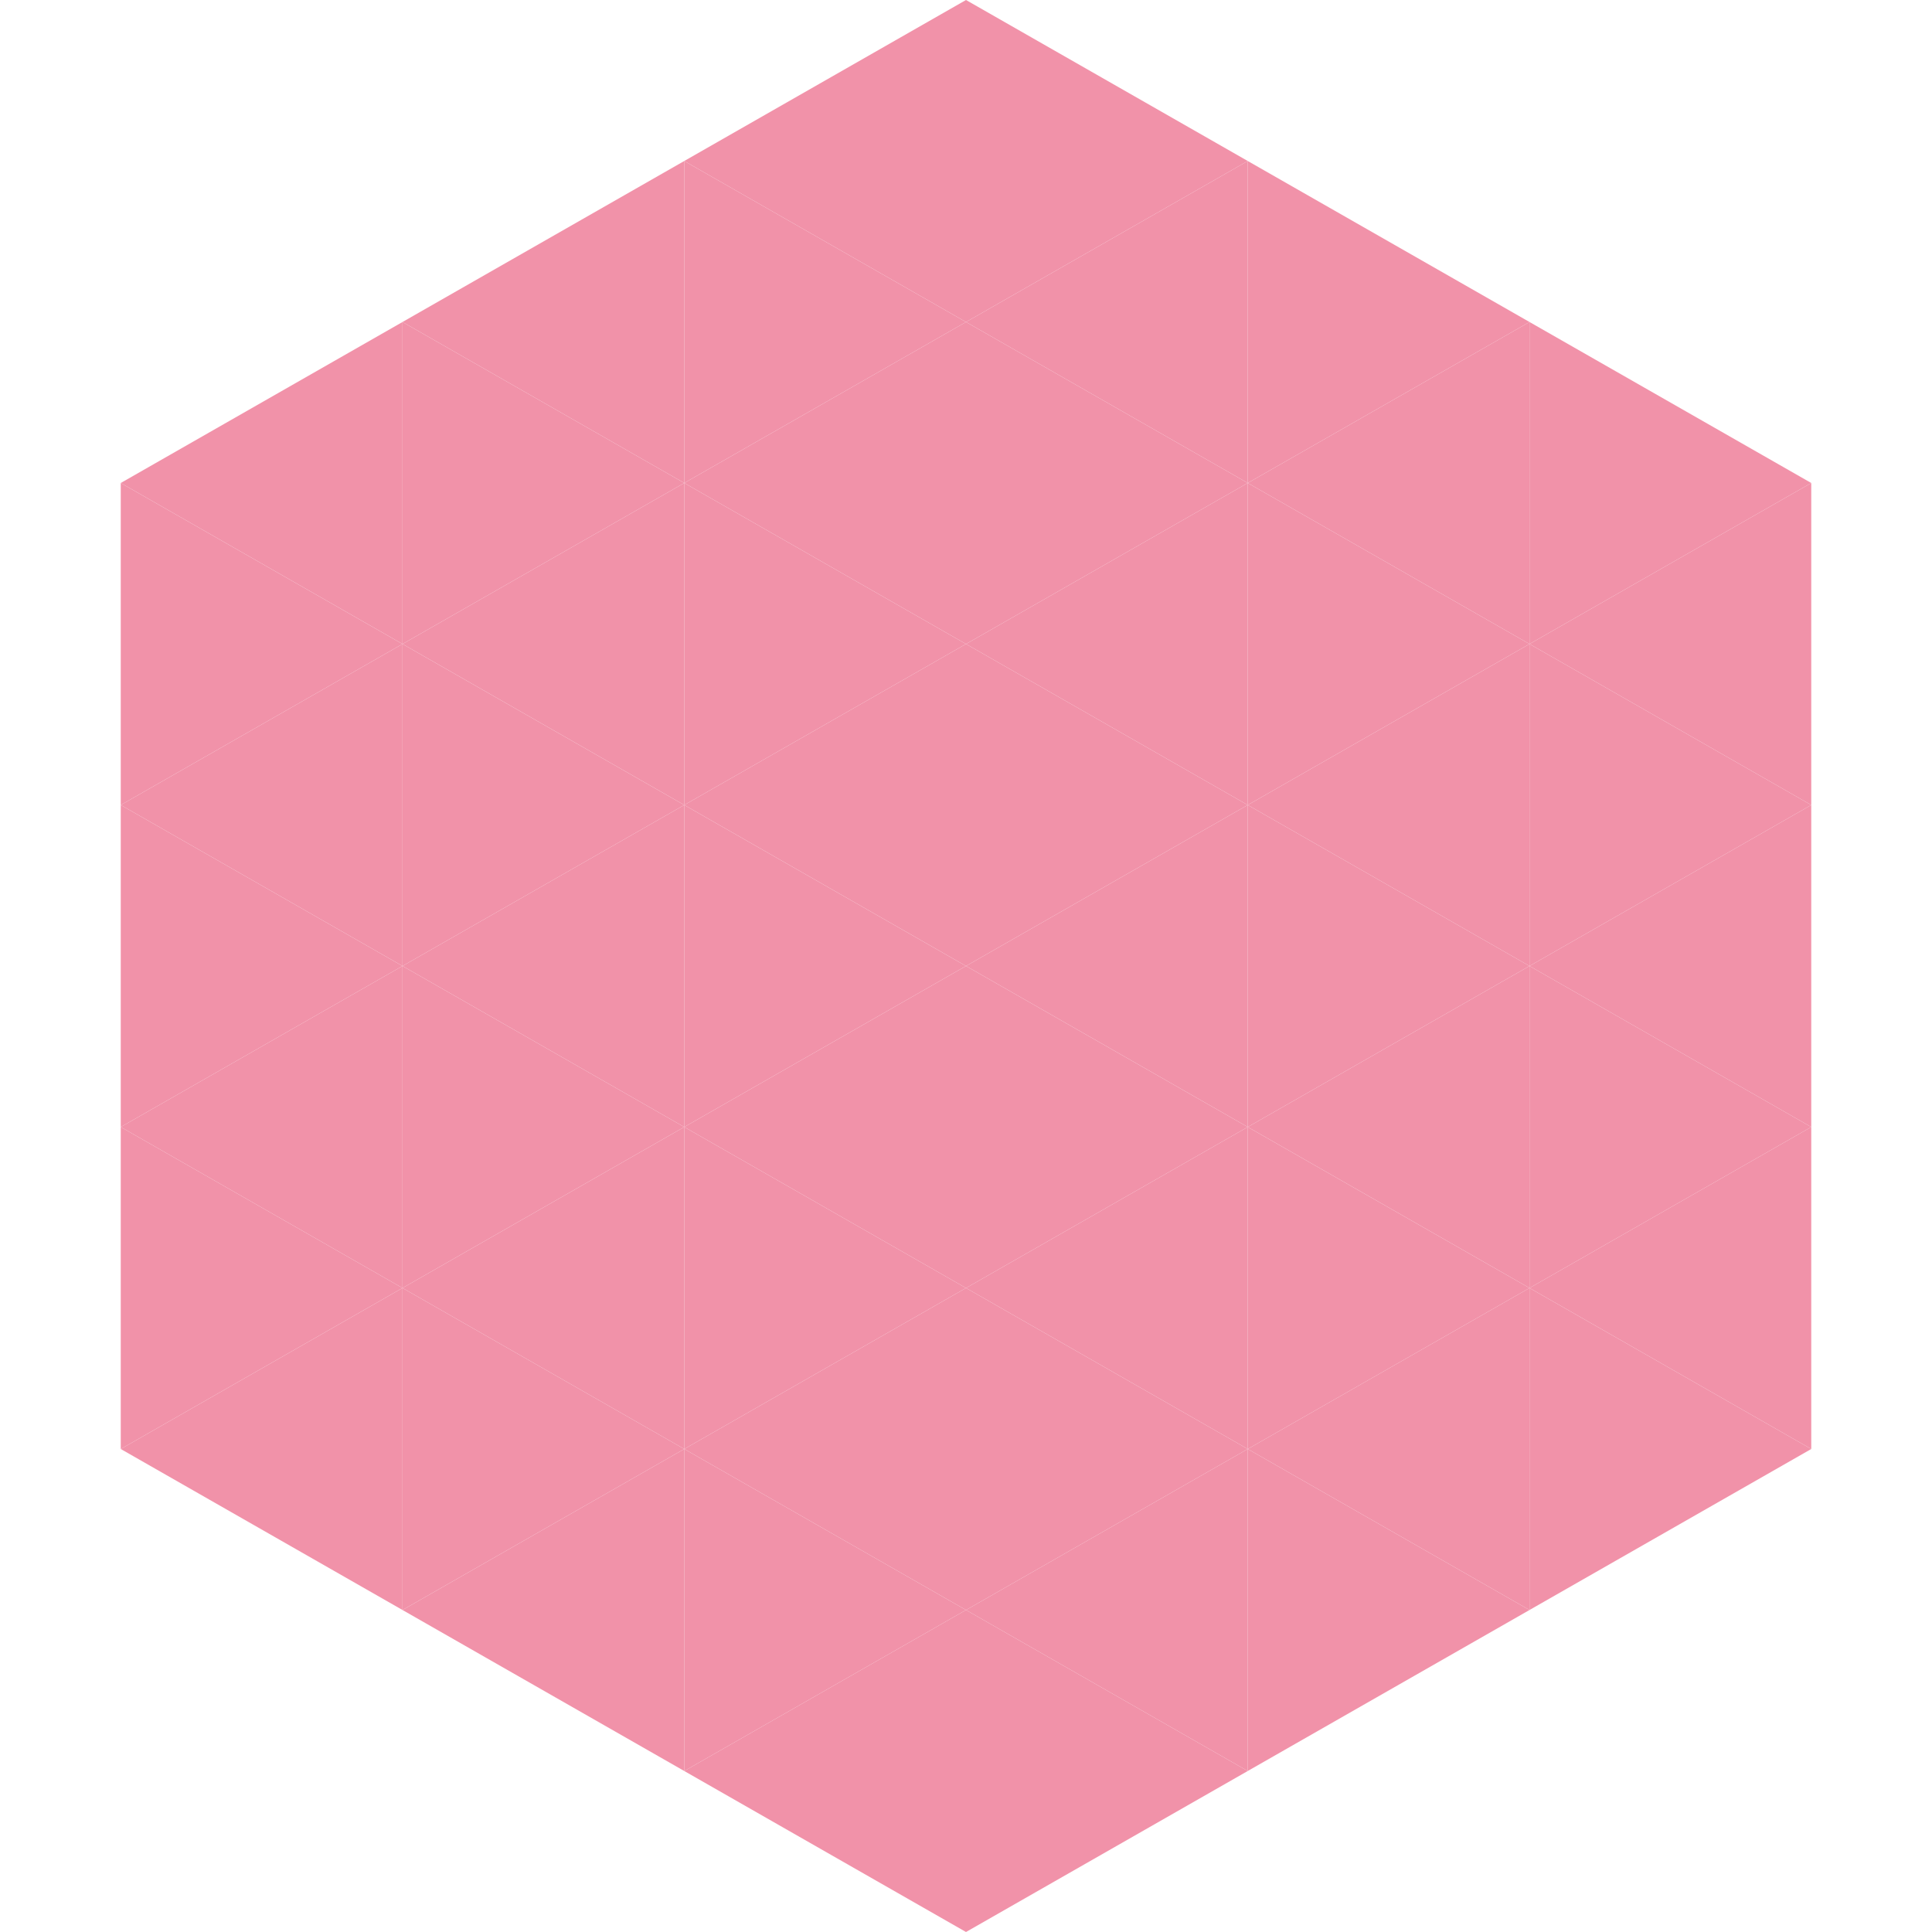 <?xml version="1.0"?>
<!-- Generated by SVGo -->
<svg width="240" height="240"
     xmlns="http://www.w3.org/2000/svg"
     xmlns:xlink="http://www.w3.org/1999/xlink">
<polygon points="50,40 15,60 50,80" style="fill:rgb(241,146,169)" />
<polygon points="190,40 225,60 190,80" style="fill:rgb(241,146,169)" />
<polygon points="15,60 50,80 15,100" style="fill:rgb(241,146,169)" />
<polygon points="225,60 190,80 225,100" style="fill:rgb(241,146,169)" />
<polygon points="50,80 15,100 50,120" style="fill:rgb(241,146,169)" />
<polygon points="190,80 225,100 190,120" style="fill:rgb(241,146,169)" />
<polygon points="15,100 50,120 15,140" style="fill:rgb(241,146,169)" />
<polygon points="225,100 190,120 225,140" style="fill:rgb(241,146,169)" />
<polygon points="50,120 15,140 50,160" style="fill:rgb(241,146,169)" />
<polygon points="190,120 225,140 190,160" style="fill:rgb(241,146,169)" />
<polygon points="15,140 50,160 15,180" style="fill:rgb(241,146,169)" />
<polygon points="225,140 190,160 225,180" style="fill:rgb(241,146,169)" />
<polygon points="50,160 15,180 50,200" style="fill:rgb(241,146,169)" />
<polygon points="190,160 225,180 190,200" style="fill:rgb(241,146,169)" />
<polygon points="15,180 50,200 15,220" style="fill:rgb(255,255,255); fill-opacity:0" />
<polygon points="225,180 190,200 225,220" style="fill:rgb(255,255,255); fill-opacity:0" />
<polygon points="50,0 85,20 50,40" style="fill:rgb(255,255,255); fill-opacity:0" />
<polygon points="190,0 155,20 190,40" style="fill:rgb(255,255,255); fill-opacity:0" />
<polygon points="85,20 50,40 85,60" style="fill:rgb(241,146,169)" />
<polygon points="155,20 190,40 155,60" style="fill:rgb(241,146,169)" />
<polygon points="50,40 85,60 50,80" style="fill:rgb(241,146,169)" />
<polygon points="190,40 155,60 190,80" style="fill:rgb(241,146,169)" />
<polygon points="85,60 50,80 85,100" style="fill:rgb(241,146,169)" />
<polygon points="155,60 190,80 155,100" style="fill:rgb(241,146,169)" />
<polygon points="50,80 85,100 50,120" style="fill:rgb(241,146,169)" />
<polygon points="190,80 155,100 190,120" style="fill:rgb(241,146,169)" />
<polygon points="85,100 50,120 85,140" style="fill:rgb(241,146,169)" />
<polygon points="155,100 190,120 155,140" style="fill:rgb(241,146,169)" />
<polygon points="50,120 85,140 50,160" style="fill:rgb(241,146,169)" />
<polygon points="190,120 155,140 190,160" style="fill:rgb(241,146,169)" />
<polygon points="85,140 50,160 85,180" style="fill:rgb(241,146,169)" />
<polygon points="155,140 190,160 155,180" style="fill:rgb(241,146,169)" />
<polygon points="50,160 85,180 50,200" style="fill:rgb(241,146,169)" />
<polygon points="190,160 155,180 190,200" style="fill:rgb(241,146,169)" />
<polygon points="85,180 50,200 85,220" style="fill:rgb(241,146,169)" />
<polygon points="155,180 190,200 155,220" style="fill:rgb(241,146,169)" />
<polygon points="120,0 85,20 120,40" style="fill:rgb(241,146,169)" />
<polygon points="120,0 155,20 120,40" style="fill:rgb(241,146,169)" />
<polygon points="85,20 120,40 85,60" style="fill:rgb(241,146,169)" />
<polygon points="155,20 120,40 155,60" style="fill:rgb(241,146,169)" />
<polygon points="120,40 85,60 120,80" style="fill:rgb(241,146,169)" />
<polygon points="120,40 155,60 120,80" style="fill:rgb(241,146,169)" />
<polygon points="85,60 120,80 85,100" style="fill:rgb(241,146,169)" />
<polygon points="155,60 120,80 155,100" style="fill:rgb(241,146,169)" />
<polygon points="120,80 85,100 120,120" style="fill:rgb(241,146,169)" />
<polygon points="120,80 155,100 120,120" style="fill:rgb(241,146,169)" />
<polygon points="85,100 120,120 85,140" style="fill:rgb(241,146,169)" />
<polygon points="155,100 120,120 155,140" style="fill:rgb(241,146,169)" />
<polygon points="120,120 85,140 120,160" style="fill:rgb(241,146,169)" />
<polygon points="120,120 155,140 120,160" style="fill:rgb(241,146,169)" />
<polygon points="85,140 120,160 85,180" style="fill:rgb(241,146,169)" />
<polygon points="155,140 120,160 155,180" style="fill:rgb(241,146,169)" />
<polygon points="120,160 85,180 120,200" style="fill:rgb(241,146,169)" />
<polygon points="120,160 155,180 120,200" style="fill:rgb(241,146,169)" />
<polygon points="85,180 120,200 85,220" style="fill:rgb(241,146,169)" />
<polygon points="155,180 120,200 155,220" style="fill:rgb(241,146,169)" />
<polygon points="120,200 85,220 120,240" style="fill:rgb(241,146,169)" />
<polygon points="120,200 155,220 120,240" style="fill:rgb(241,146,169)" />
<polygon points="85,220 120,240 85,260" style="fill:rgb(255,255,255); fill-opacity:0" />
<polygon points="155,220 120,240 155,260" style="fill:rgb(255,255,255); fill-opacity:0" />
</svg>
